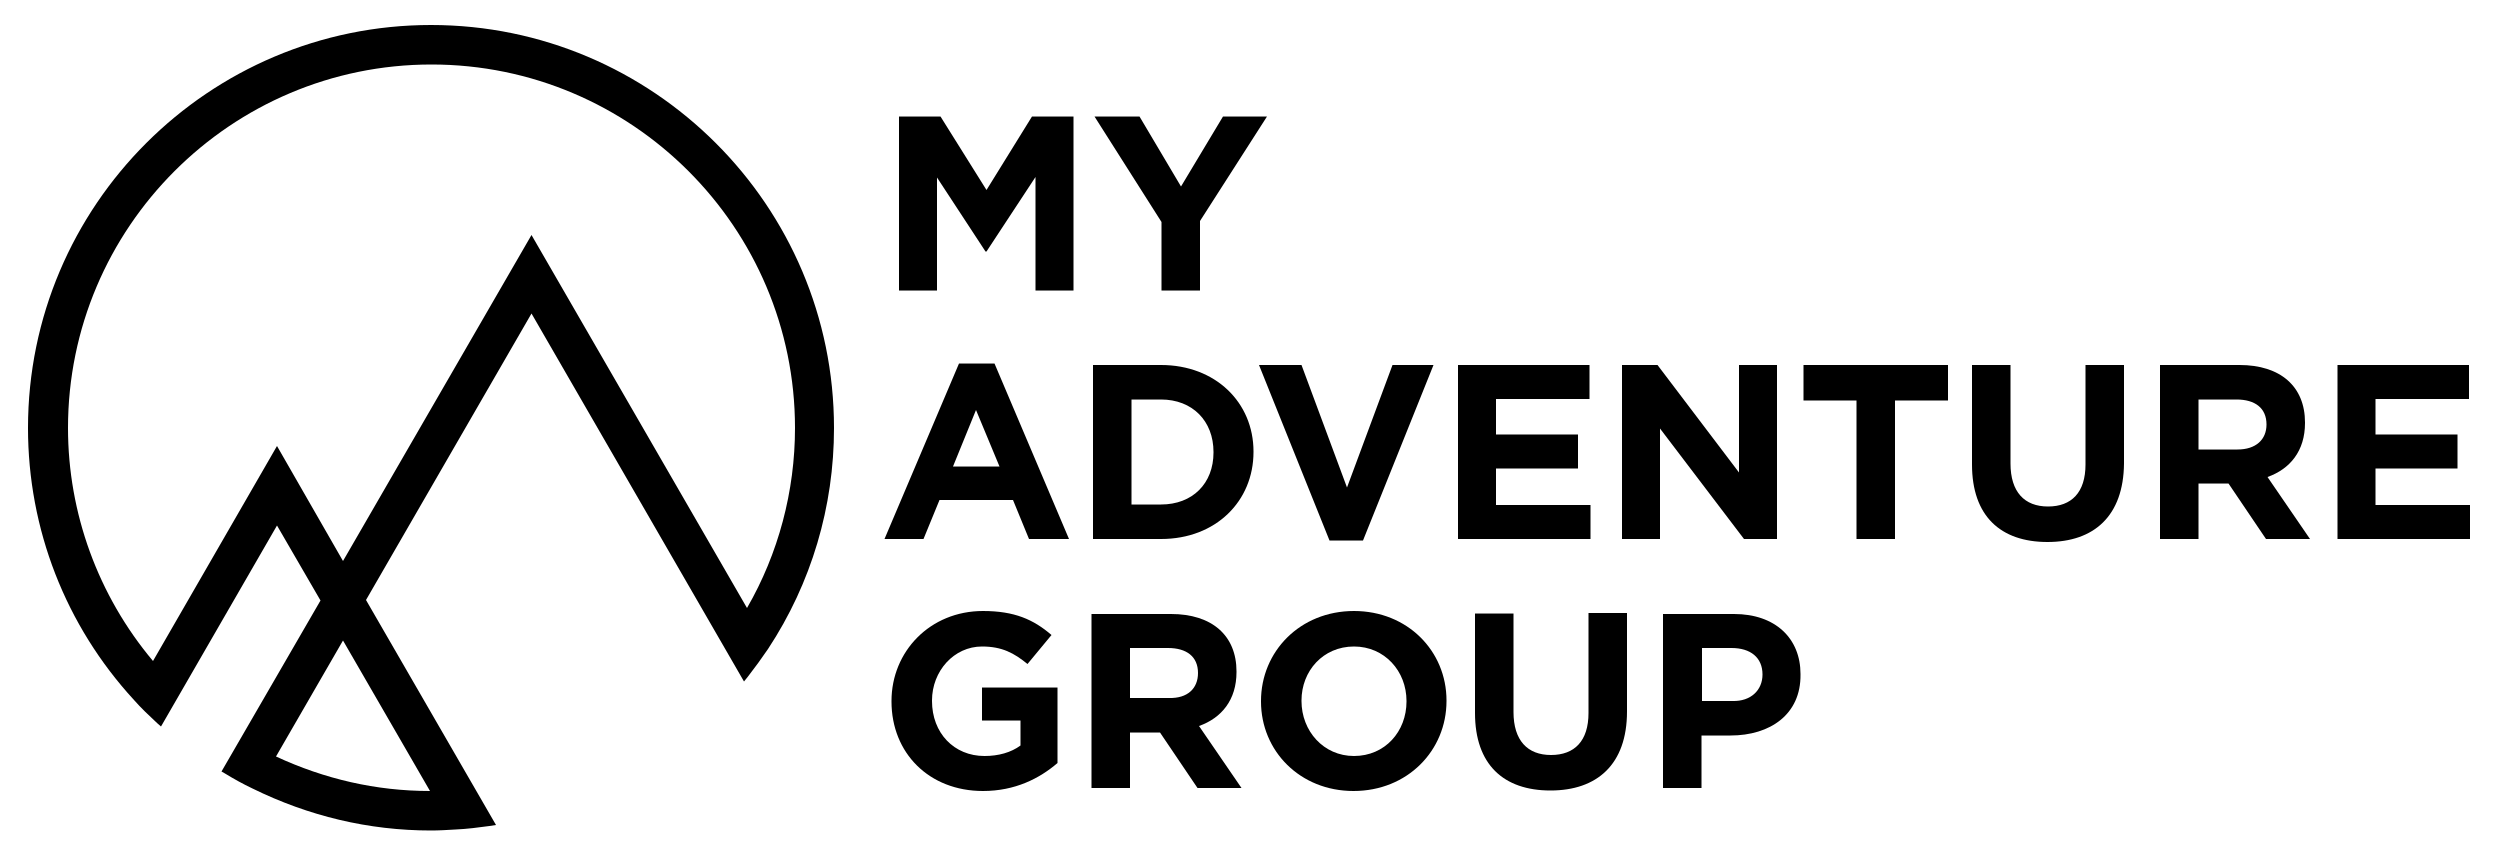<?xml version="1.0" encoding="utf-8"?>
<!-- Generator: Adobe Illustrator 24.0.1, SVG Export Plug-In . SVG Version: 6.00 Build 0)  -->
<svg version="1.1" baseProfile="basic" id="Layer_1"
	 xmlns="http://www.w3.org/2000/svg" xmlns:xlink="http://www.w3.org/1999/xlink" x="0px" y="0px" viewBox="0 0 500 172"
	 xml:space="preserve">
<path d="M86,158.2c-10.8,0-21.1-2.4-30.8-6.9l13.4-23.2L86,158.2z M68.6,112.2l-13.2-23l-24.8,43c-11-13.1-17-29.6-17-46.6
	c0-40.1,32.6-72.7,72.7-72.7c40.1,0,72.7,32.6,72.7,72.7c0,12.6-3.3,25.1-9.6,36l-43.1-74.6L68.6,112.2z M86.2,5
	C41.8,5,5.6,41.1,5.6,85.6c0,20.2,7.5,39.5,21.2,54.4c1.4,1.6,3,3.1,4.6,4.6l0.8,0.7l23.2-40.2l8.7,15l-19.8,34.2l0.7,0.4
	c1.8,1.1,3.6,2.1,5.5,3c11.2,5.5,23.2,8.4,35.7,8.4c1.6,0,3.2-0.1,4.9-0.2c2.3-0.1,4.6-0.4,6.8-0.7l1.3-0.2l-26-45l33.1-57.3
	l42.5,73.6l0.8-1c1.4-1.8,2.7-3.6,4-5.5c8.7-13.2,13.2-28.5,13.2-44.2C166.8,41.1,130.6,5,86.2,5"/>
<polygon points="207.1,58.1 207.1,35.4 197.3,50.3 197.1,50.3 187.4,35.5 187.4,58.1 179.8,58.1 179.8,23.3 188.1,23.3 197.3,38 
	206.4,23.3 214.7,23.3 214.7,58.1 "/>
<polygon points="240,44.2 240,58.1 232.3,58.1 232.3,44.4 218.9,23.3 227.9,23.3 236.2,37.3 244.6,23.3 253.4,23.3 "/>
<path d="M195.2,82l-4.6,11.3h9.3L195.2,82z M205.8,107.8l-3.2-7.8h-14.7l-3.2,7.8h-7.8l14.9-35.1h7.1l14.9,35.1H205.8z"/>
<path d="M242.7,90.4c0-6.2-4.2-10.5-10.5-10.5h-5.9v21h5.9c6.3,0,10.5-4.2,10.5-10.4V90.4z M232.2,107.8h-13.6V73h13.6
	c10.9,0,18.5,7.5,18.5,17.3v0.1C250.7,100.2,243.2,107.8,232.2,107.8"/>
<polygon points="272.6,108.1 265.9,108.1 251.8,73 260.3,73 269.4,97.5 278.5,73 286.7,73 "/>
<polygon points="291.6,107.8 291.6,73 317.9,73 317.9,79.8 299.2,79.8 299.2,86.9 315.6,86.9 315.6,93.7 299.2,93.7 299.2,101 
	318.1,101 318.1,107.8 "/>
<polygon points="348.8,107.8 332,85.7 332,107.8 324.4,107.8 324.4,73 331.5,73 347.8,94.5 347.8,73 355.4,73 355.4,107.8 "/>
<polygon points="379,80.1 379,107.8 371.3,107.8 371.3,80.1 360.7,80.1 360.7,73 389.6,73 389.6,80.1 "/>
<path d="M409.5,108.4c-9.4,0-15.1-5.2-15.1-15.5V73h7.7v19.7c0,5.7,2.8,8.6,7.5,8.6s7.5-2.8,7.5-8.4V73h7.7v19.7
	C424.7,103.2,418.8,108.4,409.5,108.4"/>
<path d="M453.3,84.9c0-3.3-2.3-5-6-5h-7.6v10h7.8C451.2,89.9,453.3,87.9,453.3,84.9L453.3,84.9z M453.2,107.8l-7.5-11.1h-6v11.1H432
	V73h15.9c8.2,0,13.1,4.3,13.1,11.5v0.1c0,5.6-3,9.2-7.5,10.8l8.5,12.4H453.2z"/>
<polygon points="467.5,107.8 467.5,73 493.8,73 493.8,79.8 475.1,79.8 475.1,86.9 491.5,86.9 491.5,93.7 475.1,93.7 475.1,101 
	494,101 494,107.8 "/>
<path d="M196.6,158.2c-10.8,0-18.3-7.6-18.3-17.9v-0.1c0-9.9,7.7-18,18.3-18c6.3,0,10.1,1.7,13.7,4.8l-4.8,5.8
	c-2.7-2.2-5.1-3.5-9.1-3.5c-5.6,0-10,4.9-10,10.8v0.1c0,6.4,4.4,11,10.5,11c2.8,0,5.3-0.7,7.2-2.1v-5h-7.7v-6.6h15.1v15.1
	C207.9,155.7,203,158.2,196.6,158.2"/>
<path d="M239.6,134.6c0-3.3-2.3-5-6-5H226v10h7.8C237.5,139.7,239.6,137.7,239.6,134.6L239.6,134.6z M239.5,157.6l-7.5-11.1h-6v11.1
	h-7.7v-34.8h15.9c8.2,0,13.1,4.3,13.1,11.5v0.1c0,5.6-3,9.2-7.5,10.8l8.5,12.4H239.5z"/>
<path d="M281.3,140.2c0-6-4.4-10.9-10.5-10.9c-6.2,0-10.5,4.9-10.5,10.8v0.1c0,6,4.4,11,10.5,11c6.2,0,10.5-4.9,10.5-10.9V140.2z
	 M270.7,158.2c-10.7,0-18.5-8-18.5-17.9v-0.1c0-9.9,7.8-18,18.6-18c10.7,0,18.5,8,18.5,17.9v0.1
	C289.3,150.1,281.5,158.2,270.7,158.2"/>
<path d="M310.1,158.1c-9.4,0-15.1-5.2-15.1-15.5v-19.9h7.7v19.7c0,5.7,2.8,8.6,7.5,8.6c4.7,0,7.5-2.8,7.5-8.4v-20h7.7v19.7
	C325.4,152.9,319.4,158.1,310.1,158.1"/>
<path d="M352.5,134.9c0-3.4-2.4-5.3-6.2-5.3h-5.9v10.6h6.1C350.2,140.3,352.5,138,352.5,134.9L352.5,134.9z M346.1,147.1h-5.8v10.5
	h-7.7v-34.8h14.2c8.3,0,13.3,4.9,13.3,12v0.1C360.2,142.9,354,147.1,346.1,147.1"/>
<g>
</g>
<g>
</g>
<g>
</g>
<g>
</g>
<g>
</g>
<g>
</g>
<g>
</g>
<g>
</g>
<g>
</g>
<g>
</g>
<g>
</g>
<g>
</g>
<g>
</g>
<g>
</g>
<g>
</g>
</svg>
